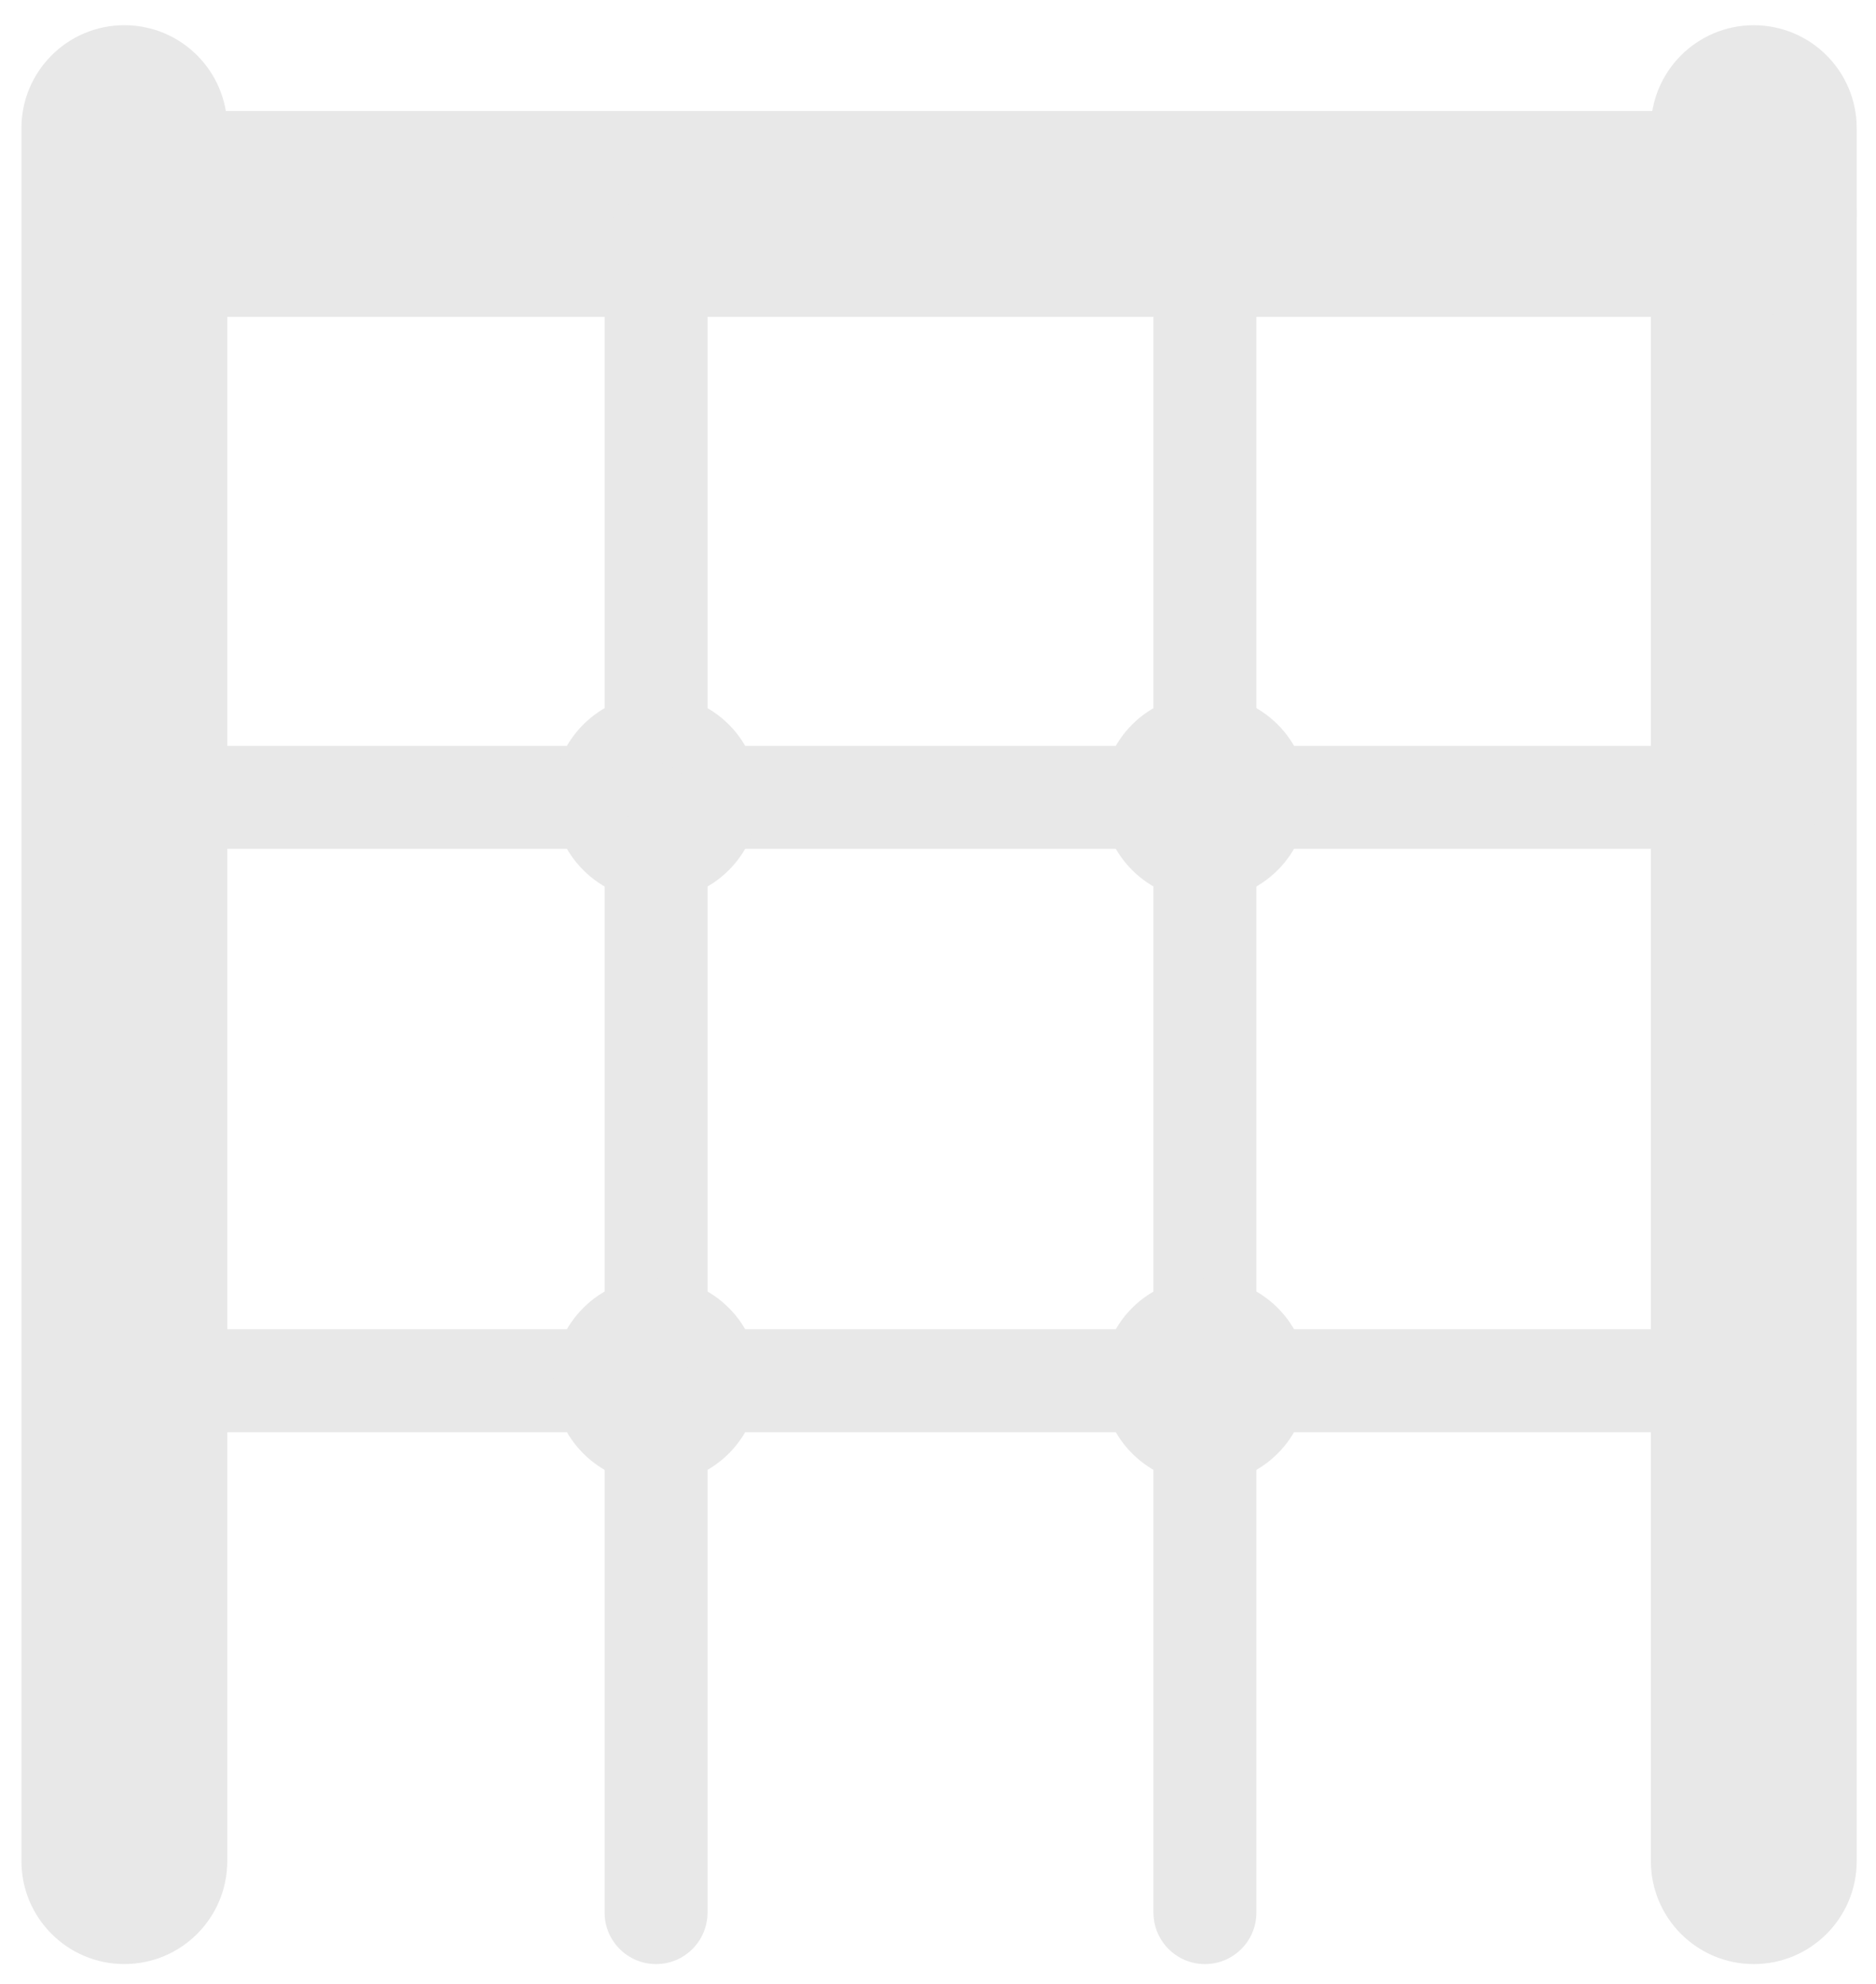 <?xml version="1.0" encoding="UTF-8"?> <svg xmlns="http://www.w3.org/2000/svg" width="70" height="74" viewBox="0 0 70 74" fill="none"><g clip-path="url(#clip0_812_653)"><path fill-rule="evenodd" clip-rule="evenodd" d="M4.64 0.94C6.761 0.94 8.48 2.66 8.48 4.78V69.421C8.48 71.541 6.761 73.26 4.64 73.26C2.52 73.26 0.8 71.541 0.8 69.421V4.78C0.8 2.66 2.52 0.94 4.64 0.94Z" fill="#E8E8E8"></path><path fill-rule="evenodd" clip-rule="evenodd" d="M65.44 0.941C67.561 0.941 69.28 2.66 69.28 4.781V69.421C69.28 71.541 67.561 73.261 65.44 73.261C63.319 73.261 61.6 71.541 61.6 69.421V4.781C61.6 2.66 63.319 0.941 65.44 0.941Z" fill="#E8E8E8"></path><path fill-rule="evenodd" clip-rule="evenodd" d="M2.08 7.98C2.08 5.86 3.799 4.14 5.92 4.14H65.44C67.561 4.14 69.28 5.86 69.28 7.98C69.28 10.101 67.561 11.82 65.44 11.82H5.92C3.799 11.82 2.08 10.101 2.08 7.98Z" fill="#E8E8E8"></path><path fill-rule="evenodd" clip-rule="evenodd" d="M2.72 29.741C2.72 28.68 3.58 27.821 4.64 27.821H66.08C67.141 27.821 68 28.68 68 29.741C68 30.801 67.141 31.661 66.08 31.661H4.64C3.58 31.661 2.72 30.801 2.72 29.741Z" fill="#E8E8E8"></path><path fill-rule="evenodd" clip-rule="evenodd" d="M2.08 51.501C2.08 50.44 2.94 49.581 4 49.581H65.44C66.501 49.581 67.36 50.44 67.36 51.501C67.36 52.561 66.501 53.42 65.44 53.42H4C2.94 53.42 2.08 52.561 2.08 51.501Z" fill="#E8E8E8"></path><path fill-rule="evenodd" clip-rule="evenodd" d="M24.48 73.261C23.42 73.261 22.56 72.401 22.56 71.341V9.261C22.56 8.2 23.42 7.341 24.48 7.341C25.541 7.341 26.4 8.2 26.4 9.261V71.341C26.4 72.401 25.541 73.261 24.48 73.261Z" fill="#E8E8E8"></path><path fill-rule="evenodd" clip-rule="evenodd" d="M44.96 73.261C43.9 73.261 43.04 72.401 43.04 71.341V7.981C43.04 6.92 43.9 6.061 44.96 6.061C46.021 6.061 46.88 6.92 46.88 7.981V71.341C46.88 72.401 46.021 73.261 44.96 73.261Z" fill="#E8E8E8"></path><path fill-rule="evenodd" clip-rule="evenodd" d="M24.48 28.461C23.773 28.461 23.2 29.034 23.2 29.741C23.2 30.448 23.773 31.021 24.48 31.021C25.187 31.021 25.76 30.448 25.76 29.741C25.76 29.034 25.187 28.461 24.48 28.461ZM24.48 33.581C26.601 33.581 28.32 31.861 28.32 29.741C28.32 27.62 26.601 25.901 24.48 25.901C22.359 25.901 20.64 27.62 20.64 29.741C20.64 31.861 22.359 33.581 24.48 33.581Z" fill="#E8E8E8"></path><path fill-rule="evenodd" clip-rule="evenodd" d="M44.96 28.46C44.253 28.46 43.68 29.034 43.68 29.74C43.68 30.447 44.253 31.02 44.96 31.02C45.667 31.02 46.24 30.447 46.24 29.74C46.24 29.034 45.667 28.46 44.96 28.46ZM44.96 33.58C47.081 33.58 48.8 31.861 48.8 29.74C48.8 27.62 47.081 25.9 44.96 25.9C42.84 25.9 41.12 27.62 41.12 29.74C41.12 31.861 42.84 33.58 44.96 33.58Z" fill="#E8E8E8"></path><path fill-rule="evenodd" clip-rule="evenodd" d="M44.96 50.221C44.253 50.221 43.68 50.794 43.68 51.501C43.68 52.208 44.253 52.781 44.96 52.781C45.667 52.781 46.24 52.208 46.24 51.501C46.24 50.794 45.667 50.221 44.96 50.221ZM44.96 55.341C47.081 55.341 48.8 53.621 48.8 51.501C48.8 49.38 47.081 47.661 44.96 47.661C42.84 47.661 41.12 49.38 41.12 51.501C41.12 53.621 42.84 55.341 44.96 55.341Z" fill="#E8E8E8"></path><path fill-rule="evenodd" clip-rule="evenodd" d="M24.48 50.221C23.773 50.221 23.2 50.794 23.2 51.501C23.2 52.208 23.773 52.781 24.48 52.781C25.187 52.781 25.76 52.208 25.76 51.501C25.76 50.794 25.187 50.221 24.48 50.221ZM24.48 55.341C26.601 55.341 28.32 53.621 28.32 51.501C28.32 49.38 26.601 47.661 24.48 47.661C22.359 47.661 20.64 49.38 20.64 51.501C20.64 53.621 22.359 55.341 24.48 55.341Z" fill="#E8E8E8"></path></g><defs><clipPath id="clip0_812_653"><rect width="68.48" height="72.32" fill="white" transform="translate(0.8 0.94)"></rect></clipPath></defs></svg> 